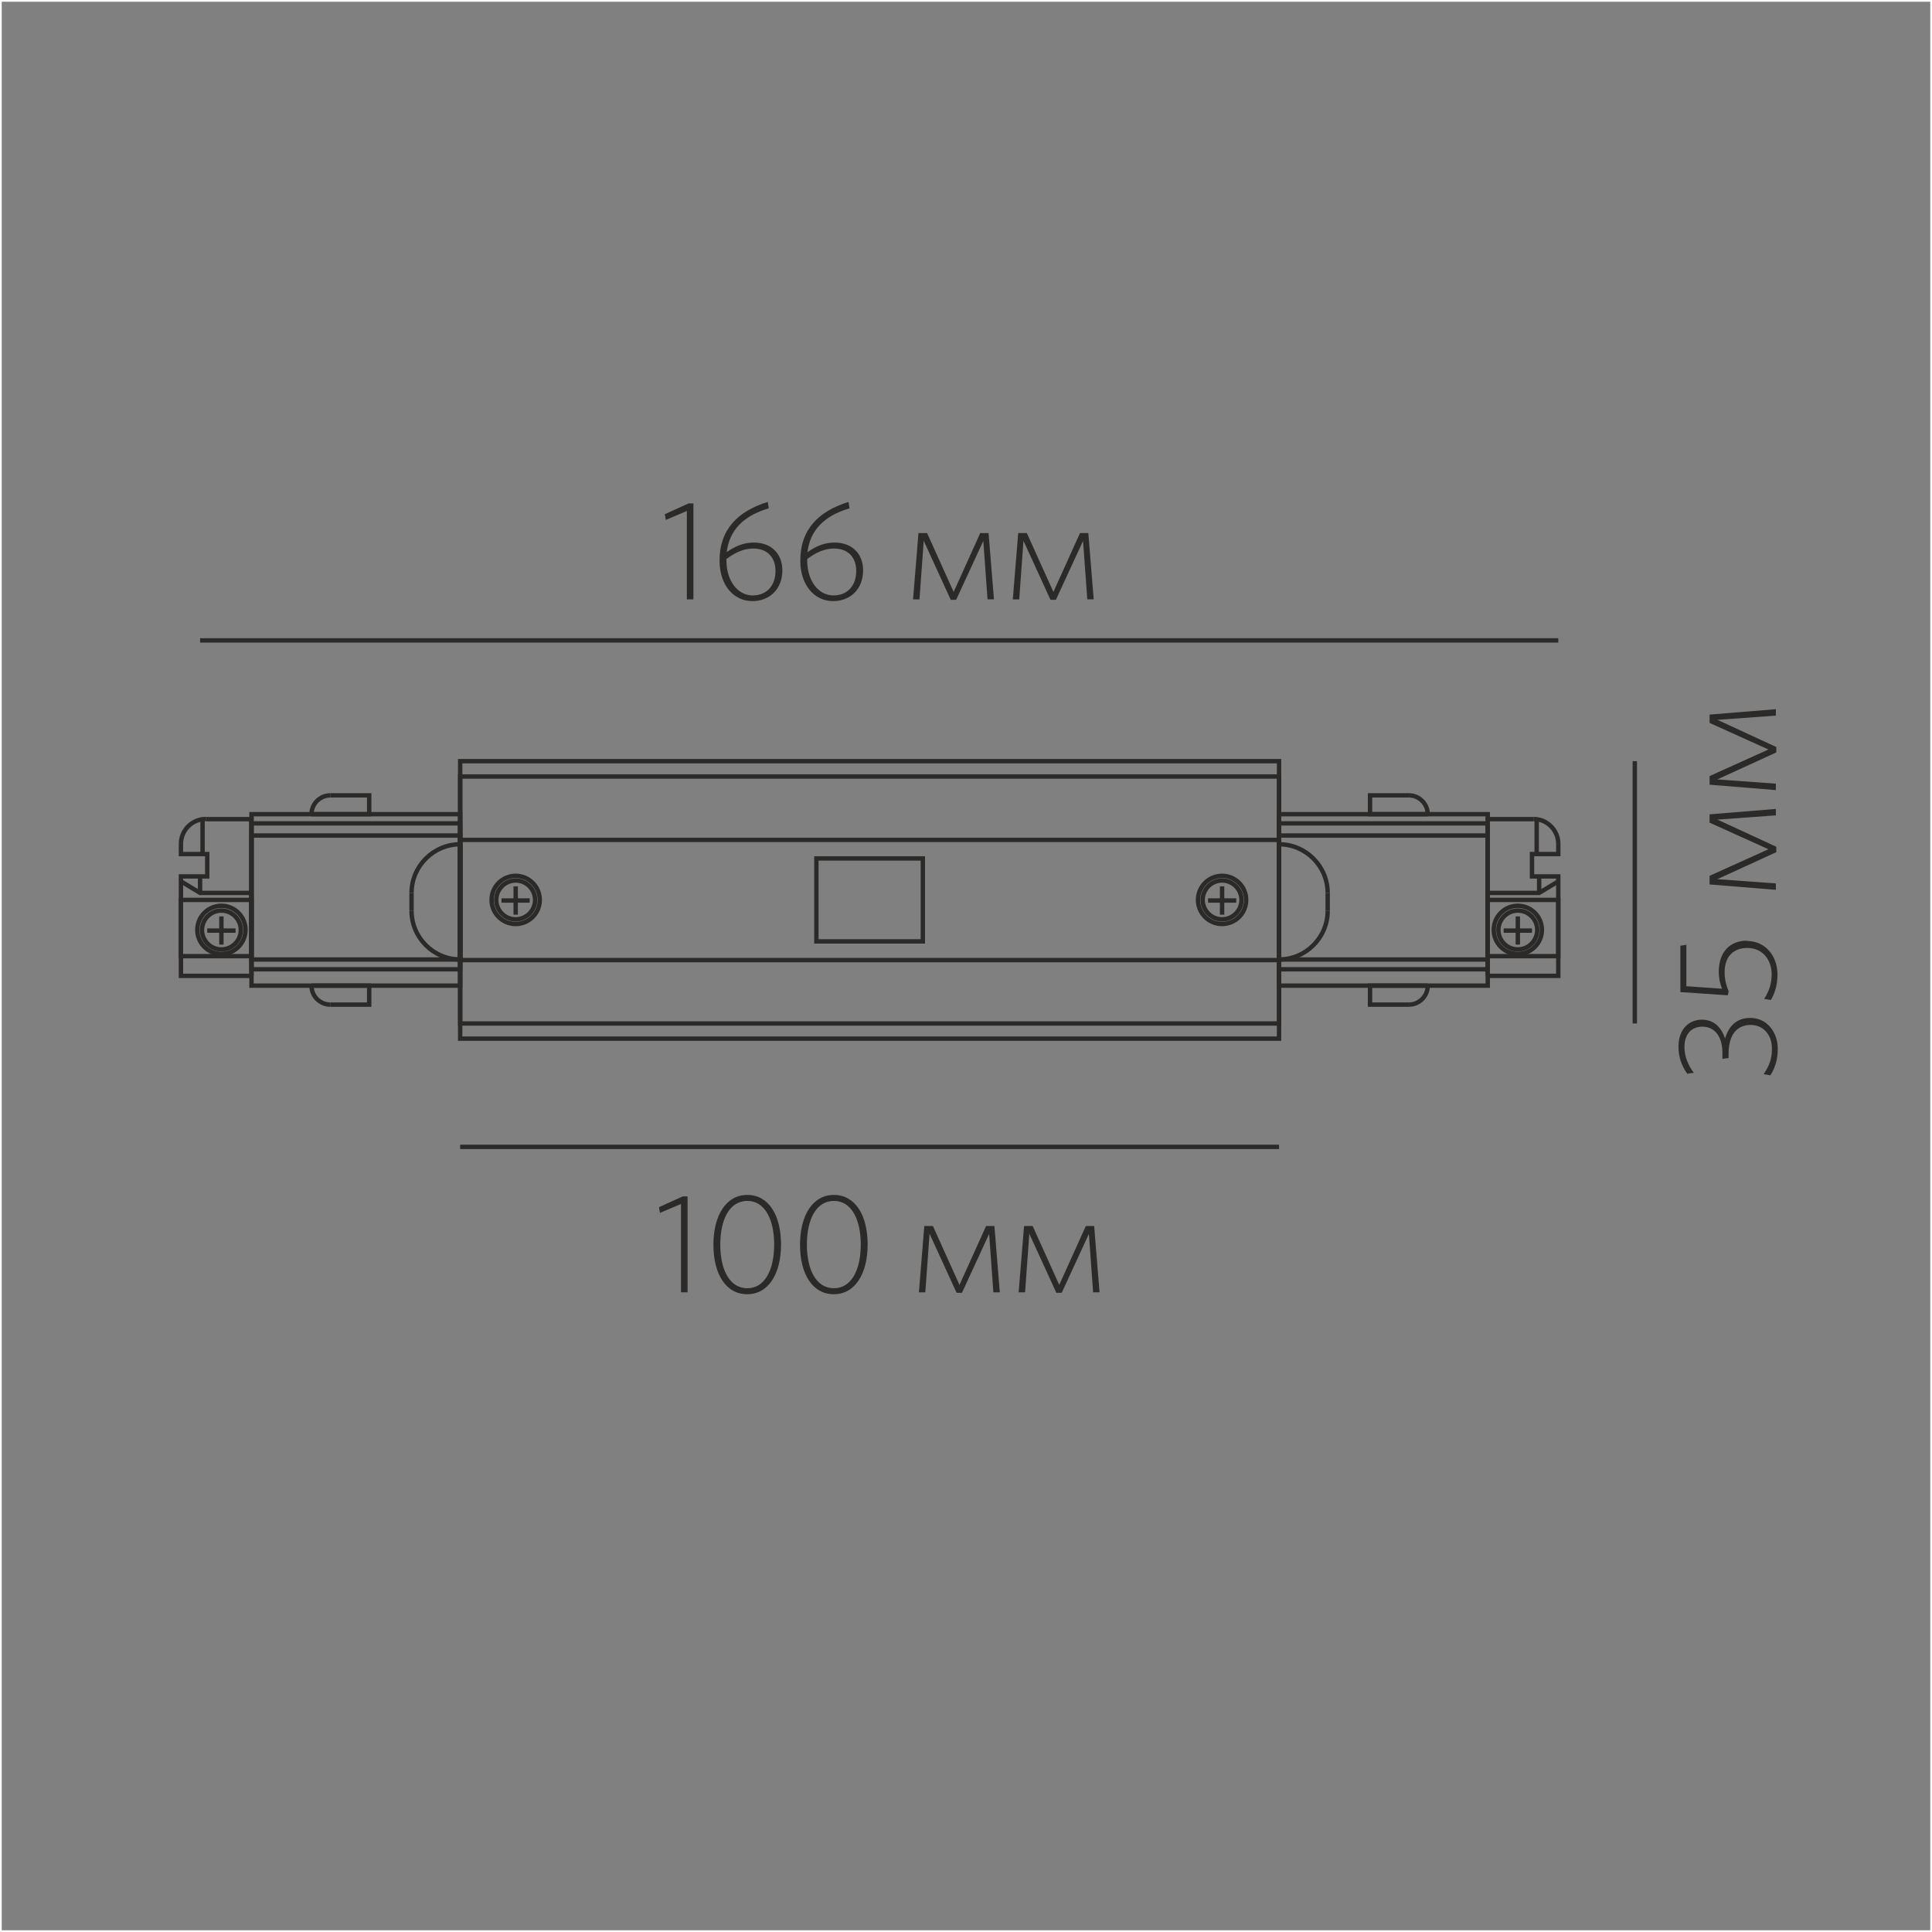 <?xml version="1.0" encoding="UTF-8"?>
<!DOCTYPE svg PUBLIC "-//W3C//DTD SVG 1.1//EN" "http://www.w3.org/Graphics/SVG/1.1/DTD/svg11.dtd">
<!-- Creator: CorelDRAW X6 -->
<svg xmlns="http://www.w3.org/2000/svg" xml:space="preserve" width="132.292mm" height="132.292mm" version="1.1" style="shape-rendering:geometricPrecision; text-rendering:geometricPrecision; image-rendering:optimizeQuality; fill-rule:evenodd; clip-rule:evenodd"
viewBox="0 0 13229 13229"
 xmlns:xlink="http://www.w3.org/1999/xlink">
 <rect x="0" y="0" width="13229" height="13229" fill="#808080" stroke="none"/>
 <defs>
  <style type="text/css">
   <![CDATA[
    .str0 {stroke:white;stroke-width:23.81}
    .str1 {stroke:#2B2A29;stroke-width:30}
    .fil0 {fill:none}
    .fil1 {fill:#2B2A29}
   ]]>
  </style>
 </defs>
 <g id="Слой_x0020_1">
  <rect class="fil0 str0" width="13229" height="13229"/>
  <g id="_948280016">
   <polygon class="fil0 str1" points="1722,6749 3151,6749 3151,5575 1722,5575 "/>
   <polygon class="fil0 str1" points="1722,6637 3151,6637 3151,5638 1722,5638 "/>
   <polygon class="fil0 str1" points="1722,6570 3151,6570 3151,5721 1722,5721 "/>
   <line class="fil0 str1" x1="3151" y1="6570" x2="3151" y2= "5781" />
   <path class="fil0 str1" d="M3151 5781c-183,0 -333,150 -333,333"/>
   <line class="fil0 str1" x1="2818" y1="6114" x2="2818" y2= "6237" />
   <path class="fil0 str1" d="M2818 6237c0,183 150,333 333,333"/>
   <polyline class="fil0 str1" points="1722,6682 1239,6682 1239,6001 1419,6001 1419,5848 1239,5848 1239,5778 "/>
   <path class="fil0 str1" d="M1239 5778c0,-93 76,-170 170,-170"/>
   <polyline class="fil0 str1" points="1409,5609 1722,5609 1722,6682 "/>
   <polygon class="fil0 str1" points="1239,6547 1722,6547 1722,6162 1239,6162 "/>
   <path class="fil0 str1" d="M1516 6532c91,0 165,-74 165,-165 0,-91 -74,-165 -165,-165 -91,0 -165,74 -165,165 0,91 74,165 165,165"/>
   <polyline class="fil0 str1" points="1239,6035 1370,6114 1722,6114 "/>
   <line class="fil0 str1" x1="1387" y1="5848" x2="1387" y2= "5609" />
   <line class="fil0 str1" x1="1370" y1="6114" x2="1370" y2= "6001" />
   <polyline class="fil0 str1" points="2133,6749 2528,6749 2528,6879 2262,6879 "/>
   <path class="fil0 str1" d="M2262 6879c-71,0 -129,-58 -129,-129"/>
   <polyline class="fil0 str1" points="2133,5575 2528,5575 2528,5446 2262,5446 "/>
   <path class="fil0 str1" d="M2262 5446c-71,0 -129,58 -129,129"/>
   <g>
    <path class="fil0 str1" d="M1516 6501c73,0 133,-60 133,-133 0,-73 -60,-133 -133,-133 -73,0 -133,60 -133,133 0,73 60,133 133,133"/>
    <line class="fil0 str1" x1="1516" y1="6468" x2="1516" y2= "6275" />
    <line class="fil0 str1" x1="1419" y1="6372" x2="1613" y2= "6372" />
   </g>
  </g>
  <polygon class="fil0 str1" points="3151,7112 8758,7112 8758,5212 3151,5212 "/>
  <polygon class="fil0 str1" points="3151,7008 8758,7008 8758,5317 3151,5317 "/>
  <polygon class="fil0 str1" points="3151,6574 8758,6574 8758,5751 3151,5751 "/>
  <polygon class="fil0 str1" points="5590,6446 6319,6446 6319,5878 5590,5878 "/>
  <g id="_948277392">
   <path class="fil0 str1" d="M3531 6327c91,0 165,-74 165,-165 0,-91 -74,-165 -165,-165 -91,0 -165,74 -165,165 0,91 74,165 165,165"/>
   <g>
    <path class="fil0 str1" d="M3531 6295c73,0 133,-60 133,-133 0,-73 -60,-133 -133,-133 -73,0 -133,60 -133,133 0,73 60,133 133,133"/>
    <line class="fil0 str1" x1="3531" y1="6263" x2="3531" y2= "6069" />
    <line class="fil0 str1" x1="3434" y1="6166" x2="3627" y2= "6166" />
   </g>
  </g>
  <g id="_237573504">
   <polygon class="fil0 str1" points="10187,6749 8758,6749 8758,5575 10187,5575 "/>
   <polygon class="fil0 str1" points="10187,6637 8758,6637 8758,5638 10187,5638 "/>
   <polygon class="fil0 str1" points="10187,6570 8758,6570 8758,5721 10187,5721 "/>
   <line class="fil0 str1" x1="8758" y1="6570" x2="8758" y2= "5781" />
   <path class="fil0 str1" d="M8758 5781c183,0 333,150 333,333"/>
   <line class="fil0 str1" x1="9091" y1="6114" x2="9091" y2= "6237" />
   <path class="fil0 str1" d="M9091 6237c0,183 -150,333 -333,333"/>
   <polyline class="fil0 str1" points="10187,6682 10670,6682 10670,6001 10490,6001 10490,5848 10670,5848 10670,5778 "/>
   <path class="fil0 str1" d="M10670 5778c0,-93 -76,-170 -170,-170"/>
   <polyline class="fil0 str1" points="10500,5609 10187,5609 10187,6682 "/>
   <polygon class="fil0 str1" points="10670,6547 10187,6547 10187,6162 10670,6162 "/>
   <path class="fil0 str1" d="M10393 6532c-91,0 -165,-74 -165,-165 0,-91 74,-165 165,-165 91,0 165,74 165,165 0,91 -74,165 -165,165"/>
   <polyline class="fil0 str1" points="10670,6035 10539,6114 10187,6114 "/>
   <line class="fil0 str1" x1="10522" y1="5848" x2="10522" y2= "5609" />
   <line class="fil0 str1" x1="10539" y1="6114" x2="10539" y2= "6001" />
   <polyline class="fil0 str1" points="9776,6749 9381,6749 9381,6879 9647,6879 "/>
   <path class="fil0 str1" d="M9647 6879c71,0 129,-58 129,-129"/>
   <polyline class="fil0 str1" points="9776,5575 9381,5575 9381,5446 9647,5446 "/>
   <path class="fil0 str1" d="M9647 5446c71,0 129,58 129,129"/>
   <g>
    <path class="fil0 str1" d="M10393 6501c-73,0 -133,-60 -133,-133 0,-73 60,-133 133,-133 74,0 133,60 133,133 0,73 -60,133 -133,133"/>
    <line class="fil0 str1" x1="10393" y1="6468" x2="10393" y2= "6275" />
    <line class="fil0 str1" x1="10490" y1="6372" x2="10296" y2= "6372" />
   </g>
  </g>
  <g id="_1022927728">
   <path class="fil0 str1" d="M8368 6327c91,0 165,-74 165,-165 0,-91 -74,-165 -165,-165 -91,0 -165,74 -165,165 0,91 74,165 165,165"/>
   <g>
    <path class="fil0 str1" d="M8368 6295c73,0 133,-60 133,-133 0,-73 -60,-133 -133,-133 -73,0 -133,60 -133,133 0,73 60,133 133,133"/>
    <line class="fil0 str1" x1="8368" y1="6263" x2="8368" y2= "6069" />
    <line class="fil0 str1" x1="8272" y1="6166" x2="8465" y2= "6166" />
   </g>
  </g>
  <line class="fil0 str1" x1="1370" y1="4385" x2="10670" y2= "4385" />
  <path class="fil1" d="M4748 4104l0 -657 -33 0 -163 74 7 39 144 -61 0 605 45 0zm516 -623l0 0 -7 -44c-201,62 -330,185 -330,402 0,166 95,277 225,277 117,0 205,-82 205,-210 0,-117 -78,-191 -195,-191 -66,0 -127,23 -186,66 18,-151 116,-250 287,-300zm-106 275l0 0c100,0 152,65 152,153 0,101 -60,168 -156,168 -104,0 -180,-101 -180,-241l0 -8c55,-42 116,-72 184,-72zm659 -275l0 0 -7 -44c-201,62 -330,185 -330,402 0,166 95,277 225,277 117,0 205,-82 205,-210 0,-117 -78,-191 -195,-191 -66,0 -127,23 -186,66 18,-151 116,-250 287,-300zm-106 275l0 0c100,0 152,65 152,153 0,101 -60,168 -156,168 -104,0 -180,-101 -180,-241l0 -8c55,-42 116,-72 184,-72zm1095 348l0 0 -37 -454 -57 0 -182 403 -182 -403 -59 0 -37 454 44 0 29 -401 185 404 37 0 186 -403 29 400 44 0zm683 0l0 0 -37 -454 -57 0 -182 403 -182 -403 -59 0 -37 454 44 0 29 -401 185 404 37 0 186 -403 29 400 44 0z"/>
  <line class="fil0 str1" x1="11194" y1="5212" x2="11194" y2= "7008" />
  <path class="fil1" d="M11985 6970c-94,0 -148,56 -173,141 -22,-68 -70,-129 -158,-129 -89,0 -161,64 -161,185 0,75 24,134 60,185l45 -6c-37,-50 -64,-107 -64,-177 0,-91 51,-139 122,-139 83,0 138,64 138,180l0 40 42 -5 0 -28c0,-136 61,-199 151,-199 84,0 146,64 146,163 0,70 -18,117 -57,174l46 8c30,-44 51,-107 51,-180 0,-122 -79,-213 -188,-213zm-23 -529l0 0c-120,0 -193,82 -193,212 0,50 11,86 22,117l-244 -17 0 -284 -41 7 0 317 324 22 7 -26c-14,-36 -28,-74 -28,-133 0,-105 60,-165 155,-165 109,0 167,86 167,179 0,71 -20,119 -51,170l46 7c26,-44 45,-101 45,-175 0,-124 -81,-229 -210,-229zm198 -902l0 0 -454 37 0 57 403 182 -403 182 0 59 454 37 0 -44 -401 -29 404 -185 0 -37 -403 -186 400 -29 0 -44zm0 -683l0 0 -454 37 0 57 403 182 -403 182 0 59 454 37 0 -44 -401 -29 404 -185 0 -37 -403 -186 400 -29 0 -44z"/>
  <line class="fil0 str1" x1="3151" y1="7853" x2="8758" y2= "7853" />
  <path class="fil1" d="M4708 8849l0 -657 -33 0 -163 74 7 39 144 -61 0 605 45 0zm640 -328l0 0c0,-200 -85,-339 -231,-339 -146,0 -232,141 -232,341 0,200 85,339 231,339 146,0 232,-140 232,-341zm-47 1l0 0c0,171 -63,299 -184,299 -122,0 -185,-128 -185,-299 0,-171 63,-299 185,-299 121,0 184,128 184,299zm640 -1l0 0c0,-200 -85,-339 -231,-339 -146,0 -232,141 -232,341 0,200 85,339 231,339 146,0 232,-140 232,-341zm-47 1l0 0c0,171 -63,299 -184,299 -122,0 -185,-128 -185,-299 0,-171 63,-299 185,-299 121,0 184,128 184,299zm952 327l0 0 -37 -454 -57 0 -182 403 -182 -403 -59 0 -37 454 44 0 29 -401 185 404 37 0 186 -403 29 400 44 0zm683 0l0 0 -37 -454 -57 0 -182 403 -182 -403 -59 0 -37 454 44 0 29 -401 185 404 37 0 186 -403 29 400 44 0z"/>
 </g>
</svg>
